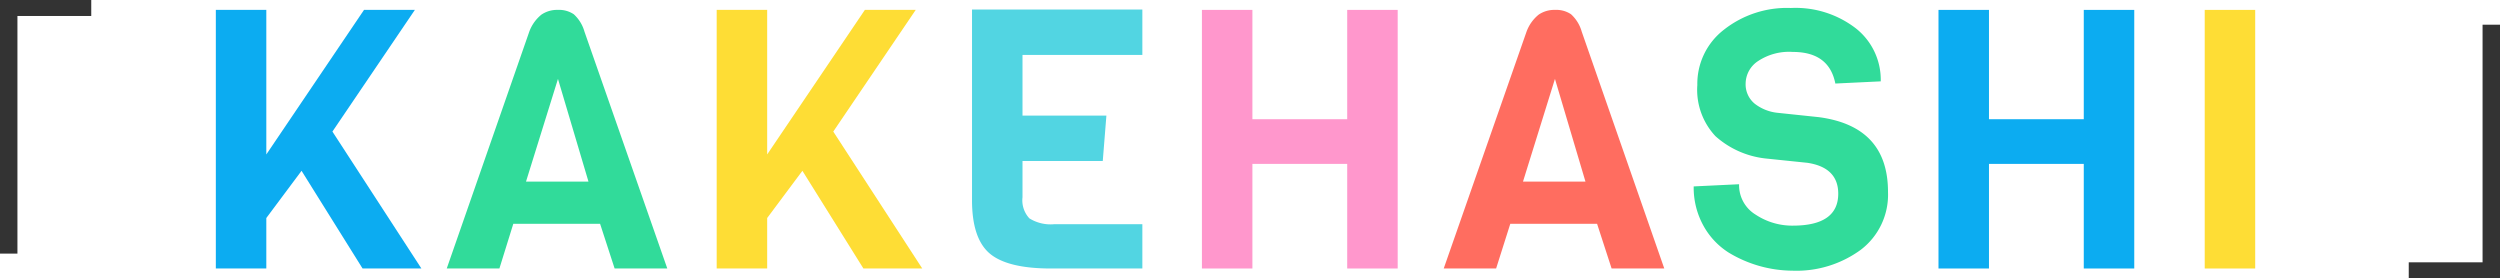 <svg xmlns="http://www.w3.org/2000/svg" xmlns:xlink="http://www.w3.org/1999/xlink" viewBox="0 0 275.33 30.65"><defs><style>.cls-1{fill:none;}.cls-2{clip-path:url(#clip-path);}.cls-3{fill:#333;}.cls-4{fill:#0cacf1;}.cls-5{fill:#31db9a;}.cls-6{fill:#fedd35;}.cls-7{fill:#52d5e2;}.cls-8{fill:#ff97cc;}.cls-9{fill:#ff6d60;}</style><clipPath id="clip-path" transform="translate(0 0)"><rect class="cls-1" width="275.33" height="30.65"/></clipPath></defs><g id="レイヤー_2" data-name="レイヤー 2"><g id="レイヤー_1-2" data-name="レイヤー 1"><g id="アートワーク_26" data-name="アートワーク 26"><g class="cls-2"><polygon class="cls-3" points="0 0 0 27.93 1.92 27.93 1.92 1.76 10.05 1.76 10.05 0 0 0"/><polygon class="cls-4" points="36.61 14.49 46.41 29.57 39.93 29.57 33.21 18.81 29.33 24.01 29.33 29.57 23.77 29.57 23.77 1.09 29.33 1.09 29.33 17.01 40.09 1.09 45.69 1.09 36.61 14.49"/><g class="cls-2"><path class="cls-5" d="M73.49,29.57h-5.8l-1.6-4.92H56.53L55,29.57h-5.8L58.29,3.49a4.31,4.31,0,0,1,1.34-1.88,3.06,3.06,0,0,1,1.82-.52,2.89,2.89,0,0,1,1.74.48,4.08,4.08,0,0,1,1.18,1.92ZM64.81,20,61.45,8.69,57.93,20Z" transform="translate(0 0)"/><polygon class="cls-6" points="91.77 14.49 101.57 29.57 95.09 29.57 88.37 18.81 84.49 24.01 84.49 29.57 78.93 29.57 78.93 1.09 84.49 1.09 84.49 17.01 95.25 1.09 100.85 1.09 91.77 14.49"/><path class="cls-7" d="M125.81,29.57H115.73c-3.2,0-5.45-.56-6.74-1.66s-1.94-3.06-1.94-5.86v-21h18.76v5h-13.2v6.68h9.24l-.4,5h-8.84v4a2.91,2.91,0,0,0,.76,2.32,4.42,4.42,0,0,0,2.76.64h9.68Z" transform="translate(0 0)"/><polygon class="cls-8" points="153.93 29.57 148.37 29.57 148.37 18.05 137.93 18.05 137.93 29.57 132.37 29.57 132.37 1.09 137.93 1.09 137.93 13.13 148.37 13.13 148.37 1.09 153.93 1.09 153.93 29.57"/><path class="cls-9" d="M183.29,29.57h-5.8l-1.6-4.92h-9.56l-1.56,4.92H159l9.12-26.08a4.31,4.31,0,0,1,1.34-1.88,3.06,3.06,0,0,1,1.82-.52,2.89,2.89,0,0,1,1.74.48,4.08,4.08,0,0,1,1.18,1.92ZM174.61,20,171.25,8.69,167.73,20Z" transform="translate(0 0)"/><path class="cls-5" d="M207.93,21.17a7.61,7.61,0,0,1-3,6.34,12,12,0,0,1-7.56,2.3,13.71,13.71,0,0,1-7-2,8.15,8.15,0,0,1-2.76-2.94,8.65,8.65,0,0,1-1.08-4.34l5-.24a3.79,3.79,0,0,0,1.84,3.36,7.28,7.28,0,0,0,4.08,1.2c3.33,0,5-1.18,5-3.52,0-1.92-1.14-3.06-3.4-3.4l-4.64-.48A9.89,9.89,0,0,1,188.93,15a7.47,7.47,0,0,1-2-5.64,7.52,7.52,0,0,1,2.92-6.08,11.21,11.21,0,0,1,7.38-2.4,10.87,10.87,0,0,1,7.18,2.26,7.21,7.21,0,0,1,2.72,5.82l-5,.24q-.69-3.48-4.68-3.48a6.17,6.17,0,0,0-3.82,1,3,3,0,0,0-1.38,2.46,2.75,2.75,0,0,0,1,2.24,4.92,4.92,0,0,0,2.48,1l4.56.48q7.64,1,7.64,8.24" transform="translate(0 0)"/><polygon class="cls-4" points="235.05 29.57 229.49 29.57 229.49 18.05 219.05 18.05 219.05 29.57 213.49 29.57 213.49 1.09 219.05 1.09 219.05 13.13 229.49 13.13 229.49 1.09 235.05 1.09 235.05 29.57"/><rect class="cls-6" x="242.81" y="1.09" width="5.56" height="28.48"/><polygon class="cls-3" points="265.28 30.65 265.28 28.89 273.41 28.89 273.41 2.72 275.33 2.72 275.33 30.65 265.28 30.65"/></g></g></g></g></g></svg>